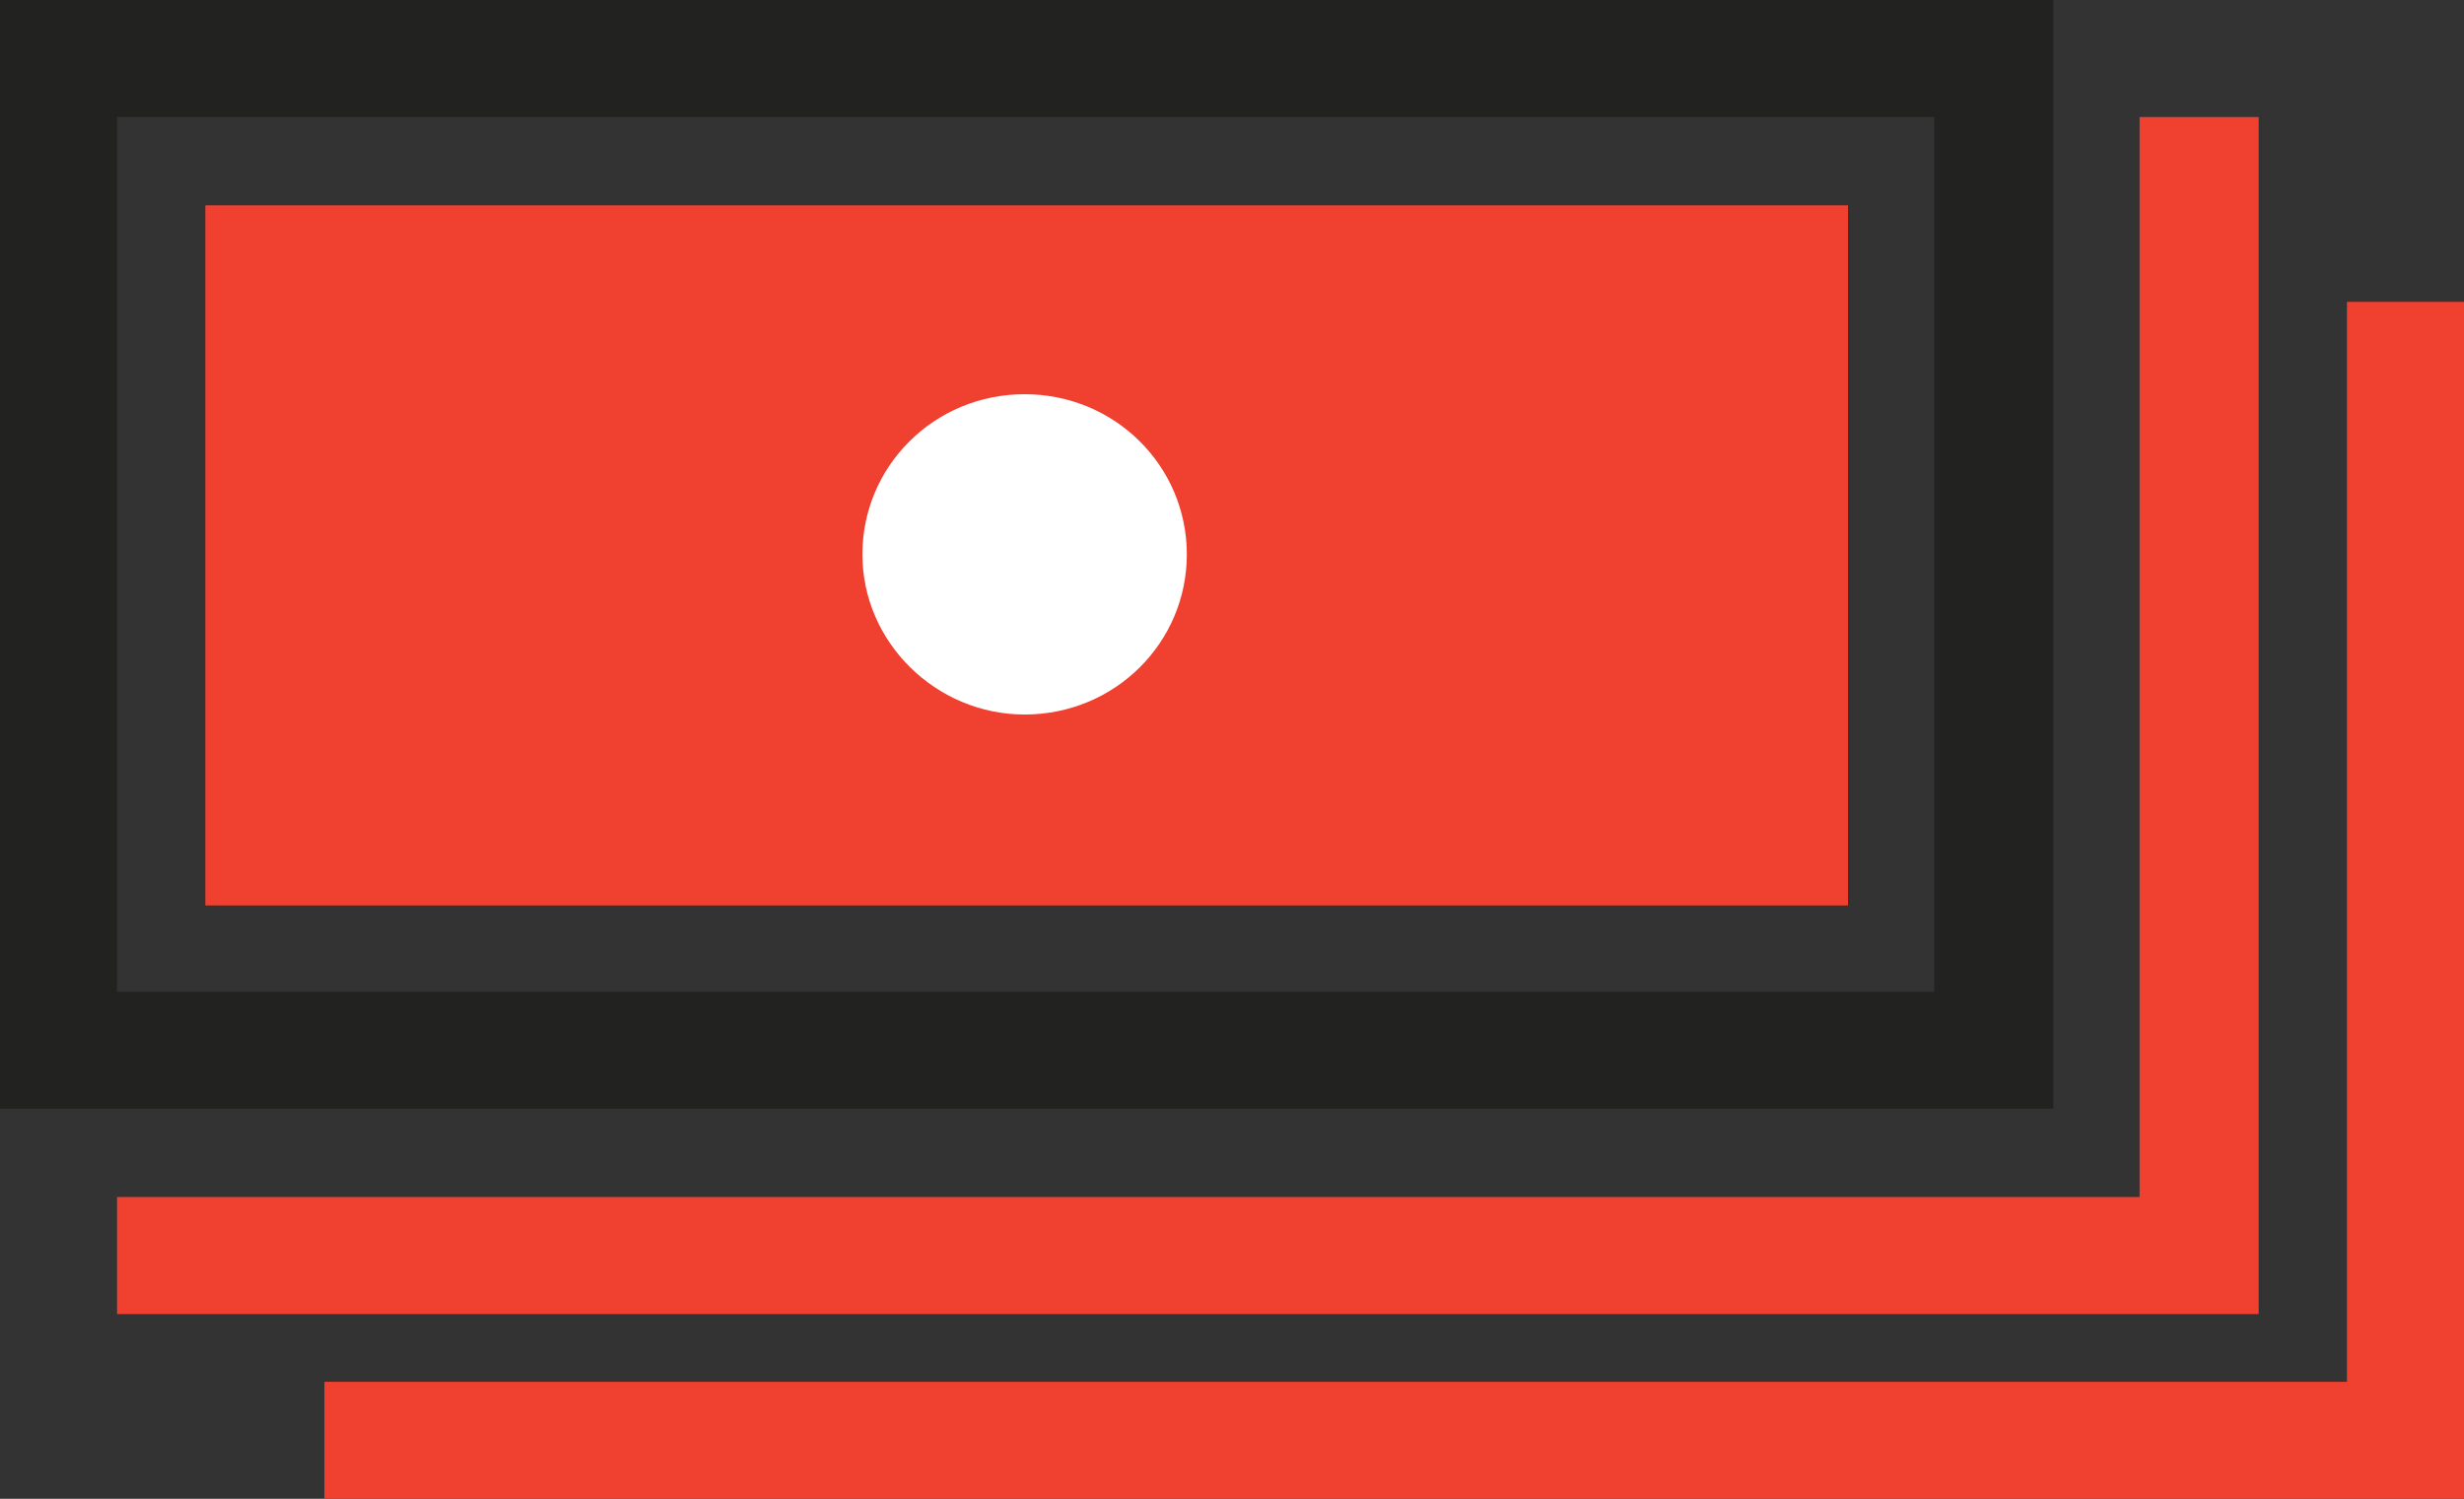 <svg xmlns="http://www.w3.org/2000/svg" width="120" height="73"><rect width="100%" height="100%" fill="#333333" stroke="none"/><path fill="#222221" d="M100 0H0v54h100V0zm-5.8 48.3H5.7V5.7h88.5v42.6z"/><path fill="#EF4030" d="M104.2 5.7v52.6H5.7V64H110V5.7z"/><path fill="#EF4030" d="M114.3 14.7v52.6H15.8V73H120V14.7z"/><path fill="#EF4030" d="M10 10h80v34.1H10z"/><path fill="#FFF" d="M57.8 27c0 4.3-3.5 7.8-7.9 7.8-4.3 0-7.9-3.5-7.9-7.8s3.5-7.8 7.9-7.8 7.9 3.5 7.9 7.8z"/></svg>
